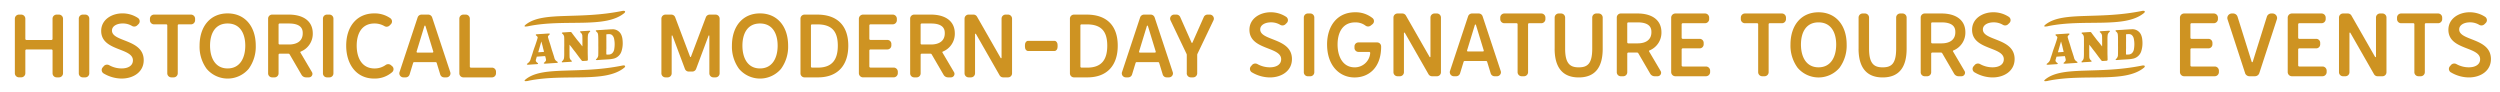 <svg id="tagline_inline" data-name="tagline inline" xmlns="http://www.w3.org/2000/svg" xmlns:xlink="http://www.w3.org/1999/xlink" viewBox="0 0 462 17">
  <defs>
    <clipPath id="clip-path">
      <rect id="Rectangle_99" data-name="Rectangle 99" width="457.577" height="13" fill="none"/>
    </clipPath>
  </defs>
  <rect id="Rectangle_276" data-name="Rectangle 276" width="462" height="17" fill="none"/>
  <g id="Historical_and_Modern" data-name="Historical and Modern" transform="translate(2.745 2)" clip-path="url(#clip-path)">
    <path id="Path_263" data-name="Path 263" d="M0,17.623V7.513a.759.759,0,0,1,.772-.745h.393a.759.759,0,0,1,.772.745v3.736a.21.21,0,0,0,.214.207H6.765a.2.2,0,0,0,.2-.2V7.513a.759.759,0,0,1,.772-.745h.393a.759.759,0,0,1,.772.745v10.11a.759.759,0,0,1-.772.745H7.74a.759.759,0,0,1-.772-.745V13.408a.2.2,0,0,0-.2-.2H2.152a.21.21,0,0,0-.214.207v4.2a.759.759,0,0,1-.772.745H.772A.759.759,0,0,1,0,17.623" transform="translate(0 -6.069)" fill="#ce9322"/>
    <path id="Path_264" data-name="Path 264" d="M113.583,17.644V7.492a.738.738,0,0,1,.751-.724h.435a.738.738,0,0,1,.751.724V17.644a.738.738,0,0,1-.751.724h-.435a.738.738,0,0,1-.751-.724" transform="translate(-101.766 -6.069)" fill="#ce9322"/>
    <path id="Path_265" data-name="Path 265" d="M153.815,15.722a.748.748,0,0,1-.375-.644.725.725,0,0,1,.177-.475l.211-.246a.786.786,0,0,1,.6-.272.8.8,0,0,1,.392.1,4.733,4.733,0,0,0,2.306.6c1.131,0,2.085-.468,2.085-1.495,0-2.37-5.864-1.66-5.864-5.442,0-2.052,1.91-3.238,3.938-3.238a5.192,5.192,0,0,1,2.832.835.747.747,0,0,1,.345.626.729.729,0,0,1-.223.523l-.233.229a.8.8,0,0,1-.968.108,3.273,3.273,0,0,0-1.715-.457c-1.074,0-1.984.479-1.984,1.312,0,2.147,5.866,1.54,5.866,5.475,0,2.156-1.876,3.393-4.074,3.393a6.574,6.574,0,0,1-3.316-.936" transform="translate(-137.392 -4.138)" fill="#ce9322"/>
    <path id="Path_266" data-name="Path 266" d="M243.163,17.622V8.746a.181.181,0,0,0-.185-.178h-2.247a.759.759,0,0,1-.772-.745V7.512a.759.759,0,0,1,.772-.745h6.8a.759.759,0,0,1,.772.745v.311a.759.759,0,0,1-.772.745h-2.247a.181.181,0,0,0-.184.178v8.876a.759.759,0,0,1-.773.745h-.392a.759.759,0,0,1-.772-.745" transform="translate(-214.995 -6.068)" fill="#ce9322"/>
    <path id="Path_267" data-name="Path 267" d="M329.43,14.865a6.924,6.924,0,0,1-1.315-4.283c0-3.625,2.034-5.968,5.183-5.968s5.2,2.343,5.2,5.968a6.916,6.916,0,0,1-1.314,4.279,5.085,5.085,0,0,1-7.755,0m3.868-.076c2.317,0,3.264-1.983,3.264-4.207s-.943-4.1-3.264-4.1-3.246,1.876-3.246,4.1.939,4.207,3.246,4.207" transform="translate(-293.979 -4.138)" fill="#ce9322"/>
    <path id="Path_268" data-name="Path 268" d="M450.621,18.367a.741.741,0,0,1-.754-.727V7.494a.74.74,0,0,1,.754-.727h3.1c2.5,0,4.4,1.094,4.4,3.483a3.548,3.548,0,0,1-2.224,3.352.124.124,0,0,0-.06.178l2.135,3.621a.624.624,0,0,1,.088.319.659.659,0,0,1-.671.647h-.513a.956.956,0,0,1-.828-.468l-2.2-3.78a.269.269,0,0,0-.233-.132H452a.193.193,0,0,0-.2.19V17.64a.741.741,0,0,1-.753.727ZM452,12.29h1.715c1.62,0,2.549-.746,2.549-2.048,0-.5,0-1.832-2.549-1.832H452a.193.193,0,0,0-.2.19v3.5a.193.193,0,0,0,.2.19" transform="translate(-403.065 -6.068)" fill="#ce9322"/>
    <path id="Path_269" data-name="Path 269" d="M547.268,17.644V7.492a.738.738,0,0,1,.751-.724h.435a.738.738,0,0,1,.751.724V17.644a.738.738,0,0,1-.751.724h-.435a.738.738,0,0,1-.751-.724" transform="translate(-490.332 -6.069)" fill="#ce9322"/>
    <path id="Path_270" data-name="Path 270" d="M593.755,16.647c-3.413,0-5.183-2.77-5.183-6.076,0-3.625,2.034-5.968,5.183-5.968a5.067,5.067,0,0,1,2.96.882.744.744,0,0,1,.322.609.723.723,0,0,1-.214.513l-.226.228a.789.789,0,0,1-.56.231.777.777,0,0,1-.4-.112,3.64,3.64,0,0,0-1.847-.486c-2.319,0-3.278,1.837-3.278,4.1,0,2.233.955,4.21,3.291,4.21a3.509,3.509,0,0,0,2.054-.635.8.8,0,0,1,.477-.157.784.784,0,0,1,.507.183l.214.18a.728.728,0,0,1,.263.559.742.742,0,0,1-.254.556,4.857,4.857,0,0,1-3.305,1.179Z" transform="translate(-527.339 -4.128)" fill="#ce9322"/>
    <path id="Path_271" data-name="Path 271" d="M682.89,17.629a.709.709,0,0,1,.037-.223l3.355-10.133a.767.767,0,0,1,.732-.516h1.212a.767.767,0,0,1,.732.516l3.355,10.133a.709.709,0,0,1,.036.223.744.744,0,0,1-.757.729h-.407a.754.754,0,0,1-.726-.523l-.658-2.15a.213.213,0,0,0-.2-.148h-3.953a.213.213,0,0,0-.2.148l-.658,2.15a.754.754,0,0,1-.726.523h-.407a.745.745,0,0,1-.758-.729m3.184-4a.156.156,0,0,0,.158.152h2.775a.154.154,0,0,0,.152-.2l-1.443-4.715a.1.1,0,0,0-.192,0l-1.443,4.715a.154.154,0,0,0-.007.044Z" transform="translate(-611.845 -6.059)" fill="#ce9322"/>
    <path id="Path_272" data-name="Path 272" d="M789.541,17.635V7.5a.746.746,0,0,1,.759-.732h.42a.746.746,0,0,1,.759.732v8.88a.191.191,0,0,0,.194.187h3.885a.746.746,0,0,1,.759.732v.337a.746.746,0,0,1-.759.732H790.3a.746.746,0,0,1-.759-.732" transform="translate(-707.4 -6.068)" fill="#ce9322"/>
    <path id="Path_273" data-name="Path 273" d="M1149.236,18.367a.752.752,0,0,1-.765-.738V7.506a.753.753,0,0,1,.767-.739h1.056a.766.766,0,0,1,.72.486l2.757,7.3a.087.087,0,0,0,.161,0l2.757-7.3a.766.766,0,0,1,.72-.486h1.056a.753.753,0,0,1,.766.739V17.629a.752.752,0,0,1-.765.738h-.369a.752.752,0,0,1-.765-.738V10.7a.078.078,0,0,0-.151-.026l-2.3,6.135a.76.76,0,0,1-.716.484h-.628a.76.76,0,0,1-.716-.484l-2.3-6.135a.078.078,0,0,0-.151.026v6.932a.752.752,0,0,1-.765.738h-.369Z" transform="translate(-1028.989 -6.068)" fill="#ce9322"/>
    <path id="Path_274" data-name="Path 274" d="M1275.08,14.865a6.924,6.924,0,0,1-1.315-4.283c0-3.625,2.035-5.968,5.183-5.968s5.2,2.343,5.2,5.968a6.915,6.915,0,0,1-1.314,4.279,5.086,5.086,0,0,1-7.755,0m3.868-.076c2.317,0,3.264-1.983,3.264-4.207s-.943-4.1-3.264-4.1-3.245,1.876-3.245,4.1.939,4.207,3.245,4.207" transform="translate(-1141.248 -4.138)" fill="#ce9322"/>
    <path id="Path_275" data-name="Path 275" d="M1395.519,17.637V7.5a.745.745,0,0,1,.758-.731h2.351c3.693,0,5.726,2.041,5.726,5.746,0,3.593-1.923,5.854-5.616,5.854h-2.461a.745.745,0,0,1-.758-.731m2.135-1.074h1.083c2.633,0,3.681-1.478,3.681-4.05,0-2.725-1.169-3.941-3.791-3.941h-.974a.194.194,0,0,0-.2.191v7.609a.194.194,0,0,0,.2.191" transform="translate(-1250.335 -6.069)" fill="#ce9322"/>
    <path id="Path_276" data-name="Path 276" d="M1500.03,18.361a.778.778,0,0,1-.792-.764V7.525a.778.778,0,0,1,.792-.764h5.451a.763.763,0,0,1,.776.749v.3a.763.763,0,0,1-.776.749h-4.1a.205.205,0,0,0-.209.2v2.483a.205.205,0,0,0,.209.2h3.111a.738.738,0,0,1,.751.725v.308a.739.739,0,0,1-.751.725h-3.111a.205.205,0,0,0-.209.2v2.951a.205.205,0,0,0,.209.2h4.27a.772.772,0,0,1,.785.757V17.6a.772.772,0,0,1-.785.757h-5.625Z" transform="translate(-1343.263 -6.063)" fill="#ce9322"/>
    <path id="Path_277" data-name="Path 277" d="M1590.321,17.64V7.494a.74.74,0,0,1,.754-.727h3.1c2.5,0,4.4,1.094,4.4,3.483a3.548,3.548,0,0,1-2.224,3.352.124.124,0,0,0-.06.178l2.135,3.621a.625.625,0,0,1,.089.319.659.659,0,0,1-.671.647h-.513a.956.956,0,0,1-.828-.468l-2.2-3.78a.27.27,0,0,0-.234-.132h-1.609a.193.193,0,0,0-.2.19V17.64a.741.741,0,0,1-.754.727h-.43a.741.741,0,0,1-.754-.727m2.134-5.35h1.715c1.62,0,2.549-.746,2.549-2.048,0-.5,0-1.832-2.549-1.832h-1.715a.194.194,0,0,0-.2.19v3.5a.194.194,0,0,0,.2.19" transform="translate(-1424.87 -6.068)" fill="#ce9322"/>
    <path id="Path_278" data-name="Path 278" d="M1687.715,18.366a.752.752,0,0,1-.765-.738V7.5a.752.752,0,0,1,.765-.738h.868a.77.77,0,0,1,.669.381l4.371,7.64a.09.09,0,0,0,.167-.042V7.5a.751.751,0,0,1,.765-.738h.408a.751.751,0,0,1,.765.738V17.64a.739.739,0,0,1-.752.725h-.887a.757.757,0,0,1-.658-.375l-4.375-7.648a.09.09,0,0,0-.167.041v7.244a.751.751,0,0,1-.765.738h-.408Z" transform="translate(-1511.446 -6.067)" fill="#ce9322"/>
    <path id="Path_279" data-name="Path 279" d="M1794.253,54.892v-.384c0-.41.25-.743.559-.743h4.912c.309,0,.559.333.559.743v.384c0,.41-.25.743-.559.743h-4.912c-.309,0-.559-.332-.559-.743" transform="translate(-1607.586 -48.214)" fill="#ce9322"/>
    <path id="Path_280" data-name="Path 280" d="M1874.1,17.637V7.5a.745.745,0,0,1,.758-.731h2.351c3.692,0,5.726,2.041,5.726,5.746,0,3.593-1.923,5.854-5.616,5.854h-2.461a.745.745,0,0,1-.758-.731m2.135-1.074h1.083c2.633,0,3.681-1.478,3.681-4.05,0-2.725-1.169-3.941-3.791-3.941h-.974a.194.194,0,0,0-.2.191v7.609a.194.194,0,0,0,.2.191" transform="translate(-1679.122 -6.069)" fill="#ce9322"/>
    <path id="Path_281" data-name="Path 281" d="M1966.253,17.629a.709.709,0,0,1,.037-.223l3.355-10.133a.767.767,0,0,1,.732-.516h1.212a.767.767,0,0,1,.732.516l3.355,10.133a.713.713,0,0,1,.036.223.744.744,0,0,1-.757.729h-.407a.754.754,0,0,1-.726-.523l-.658-2.15a.213.213,0,0,0-.205-.148h-3.953a.213.213,0,0,0-.2.148l-.658,2.15a.755.755,0,0,1-.726.523h-.407a.745.745,0,0,1-.758-.729m3.184-4a.155.155,0,0,0,.158.152h2.775a.153.153,0,0,0,.151-.2l-1.443-4.715a.1.1,0,0,0-.192,0l-1.443,4.715a.16.16,0,0,0-.006.044Z" transform="translate(-1761.692 -6.059)" fill="#ce9322"/>
    <path id="Path_282" data-name="Path 282" d="M2055.177,17.616v-3.4a.457.457,0,0,0-.045-.2l-2.963-6.2a.723.723,0,0,1-.072-.312.76.76,0,0,1,.774-.745h.381a.773.773,0,0,1,.71.452l2.1,4.734a.087.087,0,0,0,.158,0l2.1-4.734a.774.774,0,0,1,.71-.452h.381a.76.76,0,0,1,.773.745.726.726,0,0,1-.072.312l-2.963,6.2a.46.46,0,0,0-.045.2v3.4a.759.759,0,0,1-.772.746h-.392a.759.759,0,0,1-.772-.746" transform="translate(-1838.605 -6.063)" fill="#ce9322"/>
    <path id="Path_283" data-name="Path 283" d="M906.132,2.832a2.957,2.957,0,0,1-.538.072c-.13,0-.2-.027-.2-.083,0-.077.128-.208.389-.4,3.245-2.341,9.6-.765,17.671-2.4A1.254,1.254,0,0,1,923.7,0c.188,0,.28.065.28.161A.416.416,0,0,1,923.8.44c-3.536,2.875-10.941,1.023-17.665,2.392Zm0,10.1A2.951,2.951,0,0,1,905.6,13c-.13,0-.2-.027-.2-.083,0-.077.128-.208.389-.4,3.245-2.341,9.6-.765,17.671-2.4a1.252,1.252,0,0,1,.245-.028c.188,0,.28.065.28.161a.416.416,0,0,1-.186.279c-3.536,2.875-10.941,1.023-17.665,2.392ZM906,9.956c-.119,0-.156-.035-.167-.064s-.013-.056.036-.1.087-.076.134-.114a2.2,2.2,0,0,0,.254-.233,1.371,1.371,0,0,0,.285-.6c.023-.071.049-.152.081-.247.05-.146.087-.257.122-.359l.094-.277c.038-.109.071-.219.1-.326s.056-.188.088-.281c.011-.033.154-.452.318-.9.049-.134.092-.266.134-.393.027-.082.053-.163.08-.24.077-.222.143-.445.21-.669a.833.833,0,0,0,.049-.226.26.26,0,0,0-.059-.164,1.014,1.014,0,0,0-.171-.165c-.062-.051-.117-.1-.117-.153,0-.1.152-.113.207-.117l.064,0,.175-.013c.088-.007.18-.015.315-.022l.134-.008.145-.009c.3-.016.506-.032.754-.052l.034,0c.1-.007.193-.013.29-.018l.2-.012.062,0c.048,0,.16-.011.2.052a.071.071,0,0,1,.01.037c0,.052-.055.11-.117.169l-.01.01a.873.873,0,0,0-.173.2.287.287,0,0,0-.037.143.762.762,0,0,0,.043.21c.082.277.162.552.254.825.048.143.1.286.142.431.014.045.093.318.16.547.049.167.09.31.095.325.035.115.074.232.113.348.027.08.053.16.079.239l.083.259c.031.1.066.207.111.349l.072.234a1.425,1.425,0,0,0,.22.531,1.2,1.2,0,0,0,.283.244c.042.029.083.058.123.089a.079.079,0,0,1,.036.1c-.009.025-.036.058-.109.076a.832.832,0,0,1-.138.018l-.053,0h-.015l-.216.015-.685.045-.25.018-.124.008-.375.025-.3.019h-.016l-.053,0-.08,0c-.118,0-.155-.035-.167-.064s-.012-.056.037-.1l.059-.053a1.11,1.11,0,0,0,.271-.3.376.376,0,0,0,.041-.174,1.294,1.294,0,0,0-.053-.295c-.009-.038-.019-.078-.029-.121s-.041-.151-.072-.262a.025.025,0,0,0-.026-.017l-.087,0c-.094,0-.249.011-.549.033l-.448.03-.371.025-.042,0a.035.035,0,0,0-.032.02c-.045.149-.076.25-.083.278-.013.051-.028.1-.042.145a.965.965,0,0,0-.058.272.355.355,0,0,0,.048.18.988.988,0,0,0,.276.27l.052.04a.08.08,0,0,1,.037.1c-.009.025-.036.058-.109.076a.84.84,0,0,1-.138.018l-.052,0h-.016c-.109.008-.37.025-.542.036l-.222.014-.253.018c-.119.009-.234.017-.414.028h-.016l-.053,0-.08,0Zm1.976-2.3.136-.007.223-.013c.27-.018.479-.036.6-.046.032,0,.059-.026.053-.051l-.031-.114-.066-.249L908.844,7c-.045-.169-.084-.353-.1-.432,0-.021-.007-.035-.009-.039-.031-.119-.062-.23-.093-.342-.017-.061-.034-.122-.051-.185-.023-.084-.042-.157-.063-.234L908.51,5.7c0-.011-.022-.008-.025,0l-.027.095-.056.194c-.039.133-.081.281-.122.424l-.047.168-.094.325c-.069.24-.154.534-.168.583l-.035.12c-.007.024.015.046.045.043Zm4.51,1.868c-.06,0-.166.011-.2-.051a.073.073,0,0,1-.011-.037c0-.052.054-.109.115-.168a.9.9,0,0,0,.3-.541,5.994,5.994,0,0,0,.039-.672c0-.217,0-.42,0-.635,0-.277-.005-.565.005-.888.008-.265,0-.422,0-.573,0-.08,0-.157,0-.247,0-.265,0-.562-.016-.91a.9.9,0,0,0-.383-.617.08.08,0,0,1-.036-.1c.009-.024.035-.057.108-.075a.773.773,0,0,1,.136-.019l.053,0h.015l.305-.02c.122-.007.244-.015.366-.025s.223-.015.31-.019l.16-.009.084-.007h.027a.274.274,0,0,1,.223.095l.081.111c.029.041.059.082.088.121.178.238.345.462.435.575s.163.212.23.3.122.164.2.261c.058.073.133.161.212.254.057.067.116.136.175.208.035.042.247.314.4.513l.151.193c.008.011.032.006.032-.007V6.487c0-.382.008-.572,0-.755,0-.1,0-.2,0-.328,0-.244-.005-.522-.016-.829a.894.894,0,0,0-.384-.617.08.08,0,0,1-.036-.1c.009-.025.036-.057.108-.075a.8.8,0,0,1,.137-.019l.053,0h.015c.157-.012.314-.021.472-.03l.26-.015c.2-.011.4-.026.594-.041l.03,0c.047,0,.158-.011.195.052a.072.072,0,0,1,.011.038c0,.052-.054.109-.115.168a.892.892,0,0,0-.3.54,5.882,5.882,0,0,0-.039.672c0,.217,0,.42,0,.635,0,.277.005.565-.005.888-.009.265,0,.421,0,.573,0,.1,0,.2,0,.321,0,.243.005.517.016.836,0,.116.008.356.01.656a.155.155,0,0,1-.058.118.233.233,0,0,1-.136.054h-.021c-.119.007-.239.015-.359.024s-.23.016-.33.022h-.019a.282.282,0,0,1-.225-.1l-.065-.085c-.116-.148-.378-.487-.447-.576l-.368-.5-.192-.261c-.076-.1-.155-.2-.235-.3l-.164-.206c-.063-.081-.119-.156-.178-.237s-.14-.189-.234-.31c-.06-.078-.121-.155-.183-.232-.047-.059-.095-.119-.143-.18-.009-.011-.033-.009-.033.005,0,.048,0,.1,0,.146,0,.085,0,.171,0,.26,0,.384-.008.575,0,.758,0,.1,0,.2,0,.316,0,.248.005.524.016.843a.9.9,0,0,0,.384.617.079.079,0,0,1,.036.1c-.009.024-.035.057-.108.075a.82.82,0,0,1-.137.018l-.052,0h-.015c-.187.014-.373.025-.56.035l-.105.006q-.341.02-.681.046Zm6.271-.418c-.121,0-.159-.035-.17-.064s-.012-.056.037-.1a1.052,1.052,0,0,0,.388-.668c.011-.312.016-.595.016-.841,0-.122,0-.219,0-.32,0-.151.008-.308,0-.572-.006-.193,0-.381,0-.562,0-.083,0-.164,0-.242,0-.172,0-.33-.006-.5,0-.072,0-.145-.005-.221a5.666,5.666,0,0,0-.039-.667.757.757,0,0,0-.3-.5c-.062-.051-.117-.1-.117-.153,0-.1.152-.113.207-.117l.066,0,.173-.013c.088-.007.18-.015.314-.022l.081,0c.167-.009.334-.018.5-.031l.148-.012c.151-.012.3-.025.453-.031.083,0,.167-.009.251-.015l.18-.012c.177-.012.351-.022.524-.022a1.748,1.748,0,0,1,1.891,1.207,2.837,2.837,0,0,1,.14.6,5.925,5.925,0,0,1,.049.755,4.722,4.722,0,0,1-.214,1.449,2.025,2.025,0,0,1-1.387,1.382,5.458,5.458,0,0,1-1.081.153l-.162.011c-.193.013-.4.025-.631.039l-.263.015c-.152.009-.308.021-.462.033s-.3.024-.447.033h-.015l-.054,0-.077,0Zm1.874-1.013c.095,0,.188,0,.279-.01a1.015,1.015,0,0,0,.665-.227,1.309,1.309,0,0,0,.4-.8,5.517,5.517,0,0,0,.073-.883,4.765,4.765,0,0,0-.087-.918,1.255,1.255,0,0,0-.409-.789.838.838,0,0,0-.529-.158l-.078,0-.254.015-.125.008a.055.055,0,0,0-.053.053V4.4c0,.036,0,.064,0,.072-.005.1,0,.208,0,.309,0,.081,0,.162,0,.244,0,.108,0,.212,0,.321s.009.239.005.372c-.006.234,0,.914,0,1.138v.062c0,.033,0,.085-.006.137s-.006.1-.006.136c0,.091,0,.169,0,.253s0,.2,0,.332c0,.012,0,.028,0,.046s0,.03,0,.049a.434.434,0,0,0,.025.184c.02.025.035.03.09.03Z" transform="translate(-811.204 0)" fill="#ce9322"/>
    <path id="Path_284" data-name="Path 284" d="M2193.451,13.723a.748.748,0,0,1-.375-.644.727.727,0,0,1,.177-.475l.211-.246a.786.786,0,0,1,.6-.272.8.8,0,0,1,.392.1,4.733,4.733,0,0,0,2.306.6c1.131,0,2.085-.468,2.085-1.495,0-2.37-5.864-1.66-5.864-5.442,0-2.052,1.91-3.238,3.938-3.238a5.193,5.193,0,0,1,2.832.835.747.747,0,0,1,.345.626.73.73,0,0,1-.223.523l-.233.229a.8.8,0,0,1-.968.108,3.274,3.274,0,0,0-1.715-.457c-1.074,0-1.984.479-1.984,1.312,0,2.147,5.866,1.54,5.866,5.475,0,2.156-1.877,3.393-4.074,3.393a6.574,6.574,0,0,1-3.316-.936" transform="translate(-1964.833 -2.345)" fill="#ce9322"/>
    <path id="Path_285" data-name="Path 285" d="M2289.614,15.645V5.493a.738.738,0,0,1,.751-.724h.436a.738.738,0,0,1,.751.724V15.645a.738.738,0,0,1-.751.724h-.436a.738.738,0,0,1-.751-.724" transform="translate(-2051.412 -4.276)" fill="#ce9322"/>
    <path id="Path_286" data-name="Path 286" d="M2330.916,8.554c0-3.324,1.8-5.948,5.183-5.948a4.979,4.979,0,0,1,3.217,1.075.712.712,0,0,1,.266.556.728.728,0,0,1-.284.576l-.324.254a.778.778,0,0,1-.48.164.789.789,0,0,1-.481-.163,3.047,3.047,0,0,0-1.912-.593c-2.307,0-3.246,1.872-3.246,4.089,0,2.157.934,4.219,3.16,4.219a2.857,2.857,0,0,0,2.87-2.642.172.172,0,0,0,0-.029.187.187,0,0,0-.19-.182h-1.96a.742.742,0,0,1-.755-.728V8.9a.737.737,0,0,1,.75-.723h3.424a.737.737,0,0,1,.75.727c0,.129,0,.23,0,.318-.1,3.7-2.342,5.428-4.912,5.428-2.756,0-5.074-2.163-5.074-6.1" transform="translate(-2088.417 -2.337)" fill="#ce9322"/>
    <path id="Path_287" data-name="Path 287" d="M2449.577,16.368a.752.752,0,0,1-.765-.738V5.506a.752.752,0,0,1,.765-.737h.868a.77.77,0,0,1,.669.381l4.371,7.64a.089.089,0,0,0,.167-.042V5.506a.752.752,0,0,1,.765-.738h.408a.751.751,0,0,1,.765.738V15.642a.739.739,0,0,1-.752.725h-.887a.757.757,0,0,1-.659-.375l-4.375-7.648a.09.09,0,0,0-.167.042V15.63a.751.751,0,0,1-.765.738h-.408Z" transform="translate(-2194.047 -4.276)" fill="#ce9322"/>
    <path id="Path_288" data-name="Path 288" d="M2548.835,15.631a.7.7,0,0,1,.037-.223l3.354-10.133a.767.767,0,0,1,.733-.516h1.212a.767.767,0,0,1,.732.516l3.355,10.133a.705.705,0,0,1,.036.223.744.744,0,0,1-.757.729h-.407a.754.754,0,0,1-.726-.523l-.658-2.15a.213.213,0,0,0-.2-.148h-3.953a.213.213,0,0,0-.2.148l-.658,2.15a.754.754,0,0,1-.726.523h-.406a.745.745,0,0,1-.758-.729m3.184-4a.156.156,0,0,0,.158.152h2.775a.153.153,0,0,0,.151-.2l-1.443-4.715a.1.1,0,0,0-.192,0l-1.443,4.715a.15.15,0,0,0-.006.043Z" transform="translate(-2283.664 -4.268)" fill="#ce9322"/>
    <path id="Path_289" data-name="Path 289" d="M2641.741,15.623V6.747a.182.182,0,0,0-.185-.178h-2.247a.759.759,0,0,1-.772-.745V5.513a.759.759,0,0,1,.772-.745h6.8a.759.759,0,0,1,.772.745v.311a.759.759,0,0,1-.772.745h-2.247a.181.181,0,0,0-.185.178v8.876a.759.759,0,0,1-.772.745h-.393a.759.759,0,0,1-.772-.745" transform="translate(-2364.034 -4.276)" fill="#ce9322"/>
    <path id="Path_290" data-name="Path 290" d="M2735.166,11.286V5.508a.754.754,0,0,1,.768-.74h.4a.754.754,0,0,1,.768.74v5.777c0,2.851,1,3.436,2.513,3.436,1.54,0,2.495-.575,2.495-3.436V5.508a.754.754,0,0,1,.767-.74h.4a.754.754,0,0,1,.767.74v5.777c0,3.148-1.184,5.3-4.432,5.3s-4.45-2.188-4.45-5.3" transform="translate(-2450.61 -4.276)" fill="#ce9322"/>
    <path id="Path_291" data-name="Path 291" d="M2846.267,16.368a.74.74,0,0,1-.753-.727V5.495a.74.74,0,0,1,.753-.727h3.1c2.5,0,4.4,1.094,4.4,3.483a3.548,3.548,0,0,1-2.224,3.352.124.124,0,0,0-.06.178l2.135,3.621a.622.622,0,0,1,.089.319.659.659,0,0,1-.671.647h-.513a.956.956,0,0,1-.829-.468l-2.2-3.78a.27.27,0,0,0-.234-.132h-1.609a.194.194,0,0,0-.2.19v3.463a.741.741,0,0,1-.753.727Zm1.381-6.077h1.715c1.62,0,2.549-.746,2.549-2.048,0-.5,0-1.832-2.549-1.832h-1.715a.194.194,0,0,0-.2.19v3.5a.194.194,0,0,0,.2.19" transform="translate(-2549.477 -4.276)" fill="#ce9322"/>
    <path id="Path_292" data-name="Path 292" d="M2942.937,16.362a.778.778,0,0,1-.792-.764V5.526a.778.778,0,0,1,.791-.764h5.451a.763.763,0,0,1,.777.749v.3a.763.763,0,0,1-.776.749h-4.1a.206.206,0,0,0-.209.2V9.248a.206.206,0,0,0,.209.2h3.111a.738.738,0,0,1,.751.725v.308a.739.739,0,0,1-.751.725h-3.111a.206.206,0,0,0-.209.2V14.36a.206.206,0,0,0,.209.2h4.27a.772.772,0,0,1,.785.757v.286a.772.772,0,0,1-.785.757h-5.625Z" transform="translate(-2636.056 -4.27)" fill="#ce9322"/>
    <path id="Path_293" data-name="Path 293" d="M3069.1,15.623V6.747a.182.182,0,0,0-.185-.178h-2.247a.759.759,0,0,1-.772-.745V5.513a.759.759,0,0,1,.772-.745h6.8a.759.759,0,0,1,.773.745v.311a.759.759,0,0,1-.773.745h-2.247a.181.181,0,0,0-.185.178v8.876a.759.759,0,0,1-.772.745h-.393a.759.759,0,0,1-.772-.745" transform="translate(-2746.936 -4.276)" fill="#ce9322"/>
    <path id="Path_294" data-name="Path 294" d="M3155.371,12.867a6.925,6.925,0,0,1-1.315-4.283c0-3.625,2.034-5.968,5.183-5.968s5.2,2.343,5.2,5.968a6.915,6.915,0,0,1-1.314,4.279,5.085,5.085,0,0,1-7.755,0m3.868-.076c2.317,0,3.264-1.983,3.264-4.207s-.942-4.1-3.264-4.1-3.246,1.876-3.246,4.1.939,4.207,3.246,4.207" transform="translate(-2825.92 -2.346)" fill="#ce9322"/>
    <path id="Path_295" data-name="Path 295" d="M3275.039,11.286V5.508a.754.754,0,0,1,.767-.74h.4a.754.754,0,0,1,.768.74v5.777c0,2.851,1,3.436,2.513,3.436,1.54,0,2.494-.575,2.494-3.436V5.508a.754.754,0,0,1,.767-.74h.4a.754.754,0,0,1,.768.74v5.777c0,3.148-1.184,5.3-4.432,5.3s-4.45-2.188-4.45-5.3" transform="translate(-2934.317 -4.276)" fill="#ce9322"/>
    <path id="Path_296" data-name="Path 296" d="M3385.386,15.641V5.495a.741.741,0,0,1,.754-.727h3.1c2.5,0,4.4,1.094,4.4,3.483a3.547,3.547,0,0,1-2.225,3.352.124.124,0,0,0-.06.178l2.135,3.621a.624.624,0,0,1,.088.319.659.659,0,0,1-.671.647h-.513a.956.956,0,0,1-.829-.468l-2.2-3.78a.269.269,0,0,0-.233-.132h-1.61a.194.194,0,0,0-.2.19v3.463a.74.74,0,0,1-.753.727h-.43a.741.741,0,0,1-.754-.727m2.134-5.35h1.715c1.62,0,2.549-.746,2.549-2.048,0-.5,0-1.832-2.549-1.832h-1.715a.194.194,0,0,0-.2.19v3.5a.194.194,0,0,0,.2.19" transform="translate(-3033.184 -4.276)" fill="#ce9322"/>
    <path id="Path_297" data-name="Path 297" d="M3477.089,13.723a.749.749,0,0,1-.375-.644.726.726,0,0,1,.177-.475l.211-.246a.785.785,0,0,1,.6-.272.8.8,0,0,1,.393.1,4.732,4.732,0,0,0,2.306.6c1.131,0,2.085-.468,2.085-1.495,0-2.37-5.864-1.66-5.864-5.442,0-2.052,1.91-3.238,3.938-3.238a5.191,5.191,0,0,1,2.832.835.747.747,0,0,1,.346.626.729.729,0,0,1-.223.523l-.233.229a.8.8,0,0,1-.968.108,3.273,3.273,0,0,0-1.714-.457c-1.074,0-1.984.479-1.984,1.312,0,2.147,5.866,1.54,5.866,5.475,0,2.156-1.877,3.393-4.074,3.393a6.576,6.576,0,0,1-3.316-.936" transform="translate(-3114.926 -2.345)" fill="#ce9322"/>
    <path id="Path_298" data-name="Path 298" d="M3846.667,16.362a.778.778,0,0,1-.792-.764V5.526a.778.778,0,0,1,.791-.764h5.451a.763.763,0,0,1,.777.749v.3a.763.763,0,0,1-.776.749h-4.1a.206.206,0,0,0-.209.2V9.248a.206.206,0,0,0,.209.2h3.11a.738.738,0,0,1,.751.725v.308a.739.739,0,0,1-.751.725h-3.11a.206.206,0,0,0-.209.2V14.36a.206.206,0,0,0,.209.2h4.271a.772.772,0,0,1,.785.757v.286a.772.772,0,0,1-.785.757h-5.625Z" transform="translate(-3445.765 -4.27)" fill="#ce9322"/>
    <path id="Path_299" data-name="Path 299" d="M3933.309,15.8l-3.246-9.938a.8.8,0,0,1-.041-.251.848.848,0,0,1,.863-.831h.2a.86.86,0,0,1,.826.591l2.614,8.338a.1.1,0,0,0,.194,0l2.614-8.338a.859.859,0,0,1,.826-.591h.2a.848.848,0,0,1,.863.831.8.8,0,0,1-.041.251l-3.246,9.938a.857.857,0,0,1-.82.58h-.993a.858.858,0,0,1-.82-.58" transform="translate(-3521.159 -4.29)" fill="#ce9322"/>
    <path id="Path_300" data-name="Path 300" d="M4038.081,16.362a.778.778,0,0,1-.792-.764V5.526a.778.778,0,0,1,.792-.764h5.451a.763.763,0,0,1,.776.749v.3a.763.763,0,0,1-.776.749h-4.1a.205.205,0,0,0-.209.2V9.248a.205.205,0,0,0,.209.2h3.111a.739.739,0,0,1,.751.725v.308a.739.739,0,0,1-.751.725h-3.111a.205.205,0,0,0-.209.2V14.36a.205.205,0,0,0,.209.2h4.27a.772.772,0,0,1,.785.757v.286a.772.772,0,0,1-.785.757h-5.625Z" transform="translate(-3617.265 -4.27)" fill="#ce9322"/>
    <path id="Path_301" data-name="Path 301" d="M4129.135,16.368a.752.752,0,0,1-.765-.738V5.506a.752.752,0,0,1,.765-.737H4130a.769.769,0,0,1,.669.381l4.372,7.64a.089.089,0,0,0,.167-.042V5.506a.752.752,0,0,1,.765-.738h.408a.751.751,0,0,1,.765.738V15.642a.739.739,0,0,1-.752.725h-.888a.756.756,0,0,1-.658-.375l-4.375-7.648a.09.09,0,0,0-.167.042V15.63a.752.752,0,0,1-.765.738h-.408Z" transform="translate(-3698.871 -4.276)" fill="#ce9322"/>
    <path id="Path_302" data-name="Path 302" d="M4234.682,15.623V6.747a.181.181,0,0,0-.184-.178h-2.247a.759.759,0,0,1-.772-.745V5.513a.759.759,0,0,1,.772-.745h6.8a.759.759,0,0,1,.773.745v.311a.759.759,0,0,1-.773.745H4236.8a.181.181,0,0,0-.184.178v8.876a.759.759,0,0,1-.772.745h-.393a.759.759,0,0,1-.772-.745" transform="translate(-3791.252 -4.276)" fill="#ce9322"/>
    <path id="Path_303" data-name="Path 303" d="M4323.181,13.723a.749.749,0,0,1-.375-.644.726.726,0,0,1,.177-.475l.211-.246a.786.786,0,0,1,.6-.272.8.8,0,0,1,.392.1,4.734,4.734,0,0,0,2.306.6c1.13,0,2.085-.468,2.085-1.495,0-2.37-5.864-1.66-5.864-5.442,0-2.052,1.91-3.238,3.938-3.238a5.192,5.192,0,0,1,2.832.835.748.748,0,0,1,.346.626.731.731,0,0,1-.223.523l-.233.229a.8.8,0,0,1-.968.108,3.273,3.273,0,0,0-1.714-.457c-1.074,0-1.984.479-1.984,1.312,0,2.147,5.866,1.54,5.866,5.475,0,2.156-1.877,3.393-4.074,3.393a6.578,6.578,0,0,1-3.316-.936" transform="translate(-3872.994 -2.345)" fill="#ce9322"/>
    <path id="Path_304" data-name="Path 304" d="M3605.573,2.833a2.953,2.953,0,0,1-.538.072c-.13,0-.2-.027-.2-.083,0-.077.128-.208.389-.4,3.245-2.341,9.6-.765,17.671-2.4a1.253,1.253,0,0,1,.245-.028c.188,0,.28.065.28.161a.416.416,0,0,1-.186.279c-3.536,2.875-10.941,1.022-17.664,2.392Zm0,10.1a2.953,2.953,0,0,1-.539.072c-.129,0-.2-.027-.2-.083,0-.077.127-.208.389-.4,3.245-2.341,9.6-.765,17.671-2.4a1.245,1.245,0,0,1,.245-.028c.188,0,.28.065.28.161a.416.416,0,0,1-.186.279c-3.536,2.875-10.941,1.023-17.665,2.392Zm-.132-2.971c-.119,0-.156-.035-.167-.064s-.013-.056.037-.1.087-.076.134-.114a2.233,2.233,0,0,0,.253-.233,1.374,1.374,0,0,0,.285-.6c.023-.071.049-.152.081-.247.05-.146.087-.257.122-.359l.093-.277c.038-.109.071-.219.1-.326s.057-.188.088-.281c.01-.033.153-.452.318-.9.049-.134.092-.266.134-.393.027-.082.053-.163.08-.24.077-.222.143-.445.21-.669a.831.831,0,0,0,.049-.226.26.26,0,0,0-.059-.164,1.02,1.02,0,0,0-.172-.165c-.062-.051-.116-.1-.116-.153,0-.1.152-.113.208-.117l.064,0,.175-.013c.088-.007.18-.015.315-.022l.134-.008.146-.009c.3-.016.506-.032.753-.052l.034,0c.1-.007.193-.013.29-.018l.2-.012.062,0c.048,0,.16-.011.2.052a.073.073,0,0,1,.01.037c0,.052-.055.11-.117.169l-.01.01a.869.869,0,0,0-.173.2.289.289,0,0,0-.037.143.759.759,0,0,0,.042.21c.082.276.162.552.254.825.048.143.1.286.142.431.014.045.093.318.16.547.049.167.09.31.1.325.035.115.074.232.113.348q.04.12.079.239c.03.093.056.174.083.259s.065.207.111.349l.072.234a1.428,1.428,0,0,0,.219.531,1.2,1.2,0,0,0,.283.244c.042.029.083.058.124.089a.08.08,0,0,1,.037.1c-.009.025-.036.058-.109.076a.835.835,0,0,1-.138.018l-.053,0h-.015l-.216.015-.686.045-.25.018-.124.008-.375.025-.3.019h-.016l-.053,0-.081,0c-.118,0-.155-.035-.167-.064s-.012-.056.037-.1l.059-.053a1.116,1.116,0,0,0,.271-.3.382.382,0,0,0,.041-.174,1.263,1.263,0,0,0-.053-.295c-.009-.038-.02-.078-.029-.121s-.041-.151-.072-.262a.025.025,0,0,0-.026-.017l-.087,0c-.094,0-.249.011-.549.033l-.448.03-.371.025-.042,0a.035.035,0,0,0-.032.02c-.046.149-.076.25-.083.278-.014.051-.028.1-.042.145a.969.969,0,0,0-.058.272.356.356,0,0,0,.048.18.992.992,0,0,0,.276.27l.052.04a.08.08,0,0,1,.037.1c-.009.025-.036.058-.109.076a.841.841,0,0,1-.138.018l-.052,0h-.016c-.109.008-.371.025-.542.036l-.222.014-.253.018c-.119.009-.234.017-.414.028h-.016l-.052,0-.081,0Zm1.975-2.3.136-.007.223-.013c.27-.018.479-.036.595-.046.033,0,.06-.026.053-.051-.017-.061-.027-.1-.031-.114l-.066-.249L3608.285,7c-.045-.169-.084-.353-.1-.432,0-.021-.007-.035-.008-.039-.031-.119-.062-.23-.093-.342-.017-.061-.034-.122-.051-.185-.022-.084-.042-.157-.062-.234-.006-.022-.013-.045-.019-.069s-.022-.008-.025,0l-.027.095-.056.193c-.04.133-.081.281-.122.424l-.047.168-.094.325c-.069.24-.154.534-.168.583l-.036.12c-.007.024.015.046.045.043Zm4.51,1.868c-.06,0-.166.011-.2-.051a.075.075,0,0,1-.01-.037c0-.052.054-.109.115-.168a.9.9,0,0,0,.3-.541,5.937,5.937,0,0,0,.039-.672c0-.217,0-.42,0-.635,0-.277,0-.565.005-.888.008-.265,0-.422,0-.573,0-.08,0-.157,0-.247,0-.265,0-.562-.016-.91a.9.9,0,0,0-.383-.617.08.08,0,0,1-.036-.1c.009-.024.035-.057.108-.075a.778.778,0,0,1,.137-.019l.053,0h.015l.305-.02c.122-.007.245-.015.366-.025s.223-.015.31-.019l.16-.009.083-.007h.027a.275.275,0,0,1,.224.095l.08.111c.029.041.059.082.088.121.178.238.346.462.435.575s.164.212.23.3.122.164.2.261c.058.074.133.161.212.254.057.066.117.136.176.208.035.042.247.314.4.513l.151.193c.009.011.033.006.033-.007V6.487c0-.382.008-.572,0-.755,0-.1,0-.2,0-.328,0-.244-.006-.522-.016-.829a.894.894,0,0,0-.384-.617.08.08,0,0,1-.036-.1c.009-.025.036-.057.108-.075a.8.8,0,0,1,.137-.019l.053,0h.015c.157-.012.314-.021.472-.03l.26-.015c.2-.011.4-.026.594-.041l.03,0c.047,0,.158-.011.195.052a.072.072,0,0,1,.011.038c0,.052-.054.109-.115.168a.89.89,0,0,0-.3.54,5.953,5.953,0,0,0-.039.672c0,.217,0,.42,0,.635,0,.277.005.565,0,.888-.008.265,0,.421,0,.573,0,.1,0,.2,0,.321,0,.243,0,.517.016.836,0,.116.008.356.01.656a.154.154,0,0,1-.059.118.232.232,0,0,1-.136.054h-.021c-.119.007-.239.015-.358.024s-.23.016-.33.022h-.02a.282.282,0,0,1-.225-.1l-.065-.085c-.116-.148-.378-.487-.447-.576l-.368-.5-.192-.261c-.075-.1-.155-.2-.234-.3l-.164-.206c-.063-.081-.119-.156-.178-.237s-.14-.189-.234-.31c-.06-.078-.122-.155-.183-.232-.047-.059-.1-.119-.143-.18-.009-.011-.033-.009-.033.005,0,.048,0,.1,0,.146,0,.085,0,.171,0,.26,0,.384-.008.575,0,.758,0,.1,0,.2,0,.316,0,.248,0,.524.016.843a.9.9,0,0,0,.384.617.079.079,0,0,1,.036.1c-.009.024-.035.057-.107.075a.824.824,0,0,1-.137.018l-.053,0h-.014c-.187.014-.374.025-.561.035l-.1.006c-.227.013-.454.029-.681.046ZM3618.2,9.1c-.122,0-.159-.035-.17-.064s-.012-.056.037-.1a1.054,1.054,0,0,0,.388-.668c.011-.312.016-.595.016-.841,0-.122,0-.219,0-.32,0-.151.007-.308,0-.572-.006-.193,0-.381,0-.562,0-.083,0-.164,0-.242,0-.172,0-.33-.006-.5,0-.072,0-.145,0-.221a5.7,5.7,0,0,0-.039-.667.758.758,0,0,0-.3-.5c-.062-.051-.117-.1-.117-.153,0-.1.152-.113.208-.117l.066,0,.173-.013c.088-.007.18-.015.314-.022l.082,0c.167-.009.334-.018.5-.031l.148-.012c.15-.012.3-.025.453-.031.083,0,.167-.009.251-.015l.18-.012c.177-.012.351-.022.524-.022A1.749,1.749,0,0,1,3622.8,4.62a2.864,2.864,0,0,1,.14.6,5.96,5.96,0,0,1,.049.755,4.728,4.728,0,0,1-.214,1.449,2.026,2.026,0,0,1-1.387,1.382,5.458,5.458,0,0,1-1.081.153l-.161.011c-.194.013-.4.025-.632.039l-.263.015c-.152.009-.308.021-.462.033s-.3.024-.447.033h-.015l-.053,0-.077,0Zm1.874-1.013c.095,0,.188,0,.279-.01a1.015,1.015,0,0,0,.665-.227,1.308,1.308,0,0,0,.4-.8,5.5,5.5,0,0,0,.073-.883,4.731,4.731,0,0,0-.087-.918,1.251,1.251,0,0,0-.409-.789.836.836,0,0,0-.529-.158l-.078,0-.255.015-.125.008a.055.055,0,0,0-.053.053v.028c0,.036,0,.064,0,.072,0,.1,0,.208,0,.309,0,.081,0,.162,0,.244,0,.108,0,.212,0,.321s.008.239,0,.372c-.006.234,0,.914,0,1.138v.062c0,.033,0,.085-.006.137s-.006.1-.005.136c0,.091,0,.169,0,.253s0,.2,0,.332c0,.012,0,.028,0,.046s0,.03,0,.049a.428.428,0,0,0,.025.184c.02.025.035.03.09.03Z" transform="translate(-3229.805 -0.001)" fill="#ce9322"/>
  </g>
</svg>
